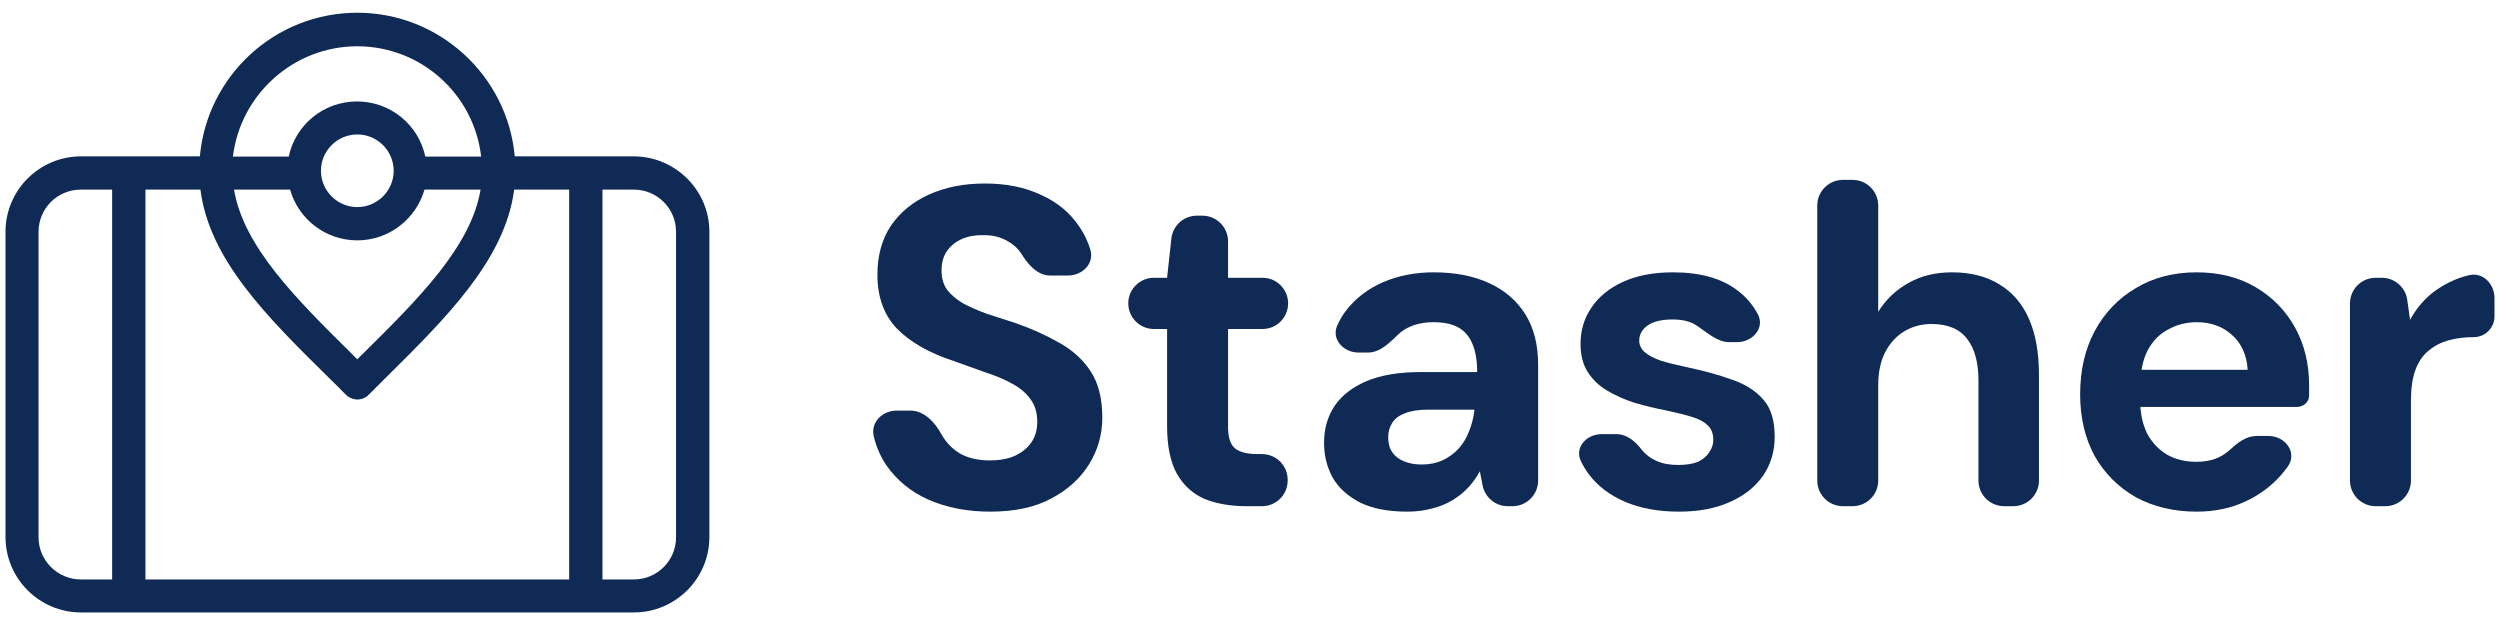 <svg width="117" height="29" viewBox="0 0 117 29" fill="none" xmlns="http://www.w3.org/2000/svg">
<g id="Group 836">
<path id="Vector" d="M29.651 7.317H24.09C23.752 3.554 20.568 0.596 16.722 0.596C12.862 0.596 9.692 3.554 9.354 7.317H3.792C1.843 7.317 0.258 8.9 0.258 10.847V25.133C0.258 27.079 1.843 28.662 3.792 28.662H29.664C31.613 28.662 33.199 27.079 33.199 25.133V10.847C33.199 8.9 31.6 7.317 29.651 7.317ZM13.577 8.874C13.967 10.25 15.227 11.249 16.722 11.249C18.216 11.249 19.477 10.237 19.866 8.874H22.491C22.037 11.56 19.567 14 16.969 16.569C16.891 16.647 16.8 16.725 16.722 16.815C16.644 16.738 16.553 16.66 16.475 16.569C13.876 14 11.407 11.56 10.952 8.874H13.577ZM15.02 7.992C15.02 7.058 15.786 6.292 16.722 6.292C17.657 6.292 18.424 7.058 18.424 7.992C18.424 8.926 17.657 9.692 16.722 9.692C15.786 9.692 15.02 8.926 15.02 7.992ZM15.383 17.672C15.643 17.931 15.916 18.191 16.176 18.463C16.319 18.606 16.527 18.697 16.722 18.697C16.917 18.697 17.125 18.619 17.267 18.463C17.527 18.204 17.8 17.931 18.06 17.672C20.919 14.843 23.635 12.144 24.064 8.874H26.637V27.118H6.807V8.874H9.38C9.796 12.157 12.511 14.843 15.383 17.672ZM16.722 2.166C19.71 2.166 22.192 4.424 22.517 7.33H19.905C19.593 5.851 18.281 4.748 16.709 4.748C15.136 4.748 13.824 5.851 13.512 7.33H10.9C11.251 4.424 13.733 2.166 16.722 2.166ZM1.804 25.146V10.847C1.804 9.757 2.688 8.874 3.779 8.874H5.248V27.118H3.779C2.701 27.118 1.804 26.236 1.804 25.146ZM31.639 25.146C31.639 26.236 30.756 27.118 29.664 27.118H28.196V8.874H29.664C30.756 8.874 31.639 9.757 31.639 10.847V25.146Z" fill="#102A56"/>
<g id="Stasher">
<path d="M46.346 23.945C45.276 23.945 44.318 23.761 43.472 23.393C42.641 23.026 41.979 22.488 41.486 21.781C41.212 21.377 41.014 20.924 40.892 20.422C40.734 19.771 41.294 19.215 41.964 19.215H42.605C43.253 19.215 43.751 19.76 44.064 20.329C44.078 20.354 44.092 20.378 44.106 20.403C44.318 20.756 44.606 21.039 44.973 21.251C45.353 21.449 45.804 21.548 46.325 21.548C46.776 21.548 47.164 21.477 47.488 21.336C47.826 21.18 48.087 20.968 48.27 20.7C48.453 20.431 48.544 20.113 48.544 19.745C48.544 19.321 48.439 18.967 48.227 18.684C48.03 18.402 47.748 18.161 47.382 17.963C47.03 17.765 46.614 17.588 46.135 17.433C45.67 17.263 45.177 17.087 44.656 16.903C43.486 16.521 42.592 16.012 41.972 15.375C41.366 14.739 41.063 13.898 41.063 12.851C41.063 11.96 41.274 11.197 41.697 10.56C42.134 9.924 42.733 9.436 43.493 9.097C44.254 8.757 45.121 8.588 46.093 8.588C47.093 8.588 47.967 8.764 48.713 9.118C49.474 9.457 50.073 9.952 50.51 10.603C50.74 10.935 50.914 11.298 51.03 11.69C51.221 12.333 50.657 12.894 49.986 12.894H49.135C48.592 12.894 48.163 12.437 47.868 11.982C47.699 11.685 47.459 11.451 47.15 11.282C46.84 11.098 46.473 11.006 46.051 11.006C45.684 10.992 45.346 11.048 45.036 11.175C44.74 11.303 44.501 11.494 44.318 11.748C44.149 11.989 44.064 12.293 44.064 12.66C44.064 13.014 44.149 13.311 44.318 13.551C44.501 13.792 44.747 14.004 45.057 14.188C45.367 14.357 45.734 14.52 46.156 14.675C46.579 14.817 47.037 14.965 47.53 15.121C48.263 15.375 48.939 15.68 49.559 16.033C50.179 16.372 50.672 16.818 51.038 17.369C51.404 17.921 51.588 18.649 51.588 19.554C51.588 20.332 51.383 21.053 50.975 21.718C50.566 22.382 49.974 22.92 49.2 23.33C48.439 23.74 47.488 23.945 46.346 23.945Z" fill="#102A56"/>
<path d="M58.34 23.69C57.593 23.69 56.938 23.577 56.374 23.351C55.825 23.111 55.395 22.722 55.085 22.184C54.775 21.633 54.62 20.883 54.62 19.936V15.397H54.001C53.339 15.397 52.803 14.86 52.803 14.198C52.803 13.536 53.339 13 54.001 13H54.62L54.82 11.165C54.887 10.555 55.401 10.094 56.014 10.094H56.272C56.935 10.094 57.473 10.632 57.473 11.295V13H59.085C59.747 13 60.284 13.536 60.284 14.198C60.284 14.86 59.747 15.397 59.085 15.397H57.473V19.978C57.473 20.459 57.579 20.791 57.79 20.975C58.001 21.159 58.361 21.251 58.868 21.251H59.061C59.725 21.251 60.263 21.789 60.263 22.452V22.489C60.263 23.153 59.725 23.69 59.061 23.69H58.34Z" fill="#102A56"/>
<path d="M65.855 23.945C64.967 23.945 64.235 23.804 63.657 23.521C63.08 23.224 62.65 22.835 62.368 22.354C62.1 21.859 61.966 21.315 61.966 20.721C61.966 20.07 62.129 19.498 62.453 19.003C62.791 18.508 63.291 18.119 63.953 17.836C64.629 17.553 65.475 17.412 66.489 17.412H69.131C69.131 16.889 69.06 16.457 68.919 16.118C68.778 15.764 68.56 15.503 68.264 15.333C67.968 15.163 67.574 15.079 67.081 15.079C66.545 15.079 66.088 15.199 65.707 15.439C65.623 15.491 65.546 15.55 65.477 15.615C65.053 16.015 64.606 16.5 64.022 16.5H63.58C62.873 16.5 62.296 15.874 62.584 15.229C62.696 14.978 62.835 14.744 63.002 14.527C63.439 13.961 64.009 13.523 64.714 13.212C65.432 12.901 66.228 12.745 67.102 12.745C68.102 12.745 68.969 12.915 69.701 13.254C70.434 13.594 70.998 14.082 71.392 14.718C71.787 15.354 71.984 16.139 71.984 17.072V22.489C71.984 23.153 71.446 23.69 70.782 23.69H70.565C69.99 23.69 69.495 23.283 69.386 22.718L69.257 22.057C69.103 22.34 68.919 22.595 68.708 22.821C68.497 23.047 68.25 23.245 67.968 23.415C67.687 23.584 67.37 23.712 67.017 23.797C66.665 23.895 66.278 23.945 65.855 23.945ZM66.531 21.739C66.898 21.739 67.222 21.675 67.503 21.548C67.799 21.407 68.053 21.223 68.264 20.997C68.476 20.756 68.638 20.488 68.75 20.191C68.877 19.879 68.962 19.547 69.004 19.194C69.004 19.182 68.994 19.172 68.983 19.172H66.827C66.39 19.172 66.031 19.229 65.749 19.342C65.482 19.441 65.284 19.59 65.158 19.788C65.031 19.985 64.967 20.212 64.967 20.466C64.967 20.749 65.031 20.982 65.158 21.166C65.284 21.35 65.468 21.491 65.707 21.59C65.947 21.689 66.221 21.739 66.531 21.739Z" fill="#102A56"/>
<path d="M78.576 23.945C77.604 23.945 76.759 23.789 76.04 23.478C75.322 23.167 74.758 22.736 74.349 22.184C74.204 21.989 74.082 21.785 73.981 21.571C73.682 20.936 74.253 20.318 74.955 20.318H75.654C76.143 20.318 76.55 20.669 76.843 21.06C77.012 21.272 77.238 21.442 77.519 21.569C77.801 21.697 78.139 21.76 78.534 21.76C78.914 21.76 79.224 21.711 79.464 21.612C79.703 21.499 79.879 21.35 79.992 21.166C80.119 20.982 80.182 20.791 80.182 20.593C80.182 20.297 80.098 20.07 79.929 19.915C79.76 19.745 79.513 19.611 79.189 19.512C78.865 19.413 78.47 19.314 78.005 19.215C77.498 19.116 76.998 18.996 76.505 18.854C76.026 18.699 75.596 18.508 75.216 18.281C74.835 18.055 74.532 17.765 74.307 17.412C74.082 17.058 73.969 16.62 73.969 16.097C73.969 15.46 74.138 14.895 74.476 14.4C74.814 13.891 75.307 13.488 75.956 13.191C76.604 12.894 77.385 12.745 78.301 12.745C79.583 12.745 80.598 13.035 81.345 13.615C81.734 13.918 82.042 14.28 82.266 14.702C82.609 15.346 82.026 16.012 81.297 16.012H80.921C80.374 16.012 79.918 15.578 79.463 15.275C79.449 15.266 79.435 15.257 79.421 15.248C79.14 15.05 78.759 14.951 78.28 14.951C77.773 14.951 77.385 15.043 77.118 15.227C76.85 15.411 76.716 15.651 76.716 15.948C76.716 16.146 76.801 16.323 76.97 16.478C77.153 16.634 77.407 16.768 77.731 16.881C78.055 16.98 78.449 17.079 78.914 17.178C79.731 17.348 80.45 17.546 81.07 17.772C81.69 17.985 82.176 18.296 82.528 18.706C82.88 19.102 83.056 19.681 83.056 20.445C83.056 21.124 82.873 21.732 82.507 22.269C82.141 22.793 81.619 23.203 80.943 23.5C80.281 23.797 79.492 23.945 78.576 23.945Z" fill="#102A56"/>
<path d="M86.249 23.69C85.585 23.69 85.048 23.153 85.048 22.489V9.619C85.048 8.956 85.585 8.418 86.249 8.418H86.699C87.363 8.418 87.901 8.956 87.901 9.619V14.591C88.253 14.025 88.718 13.579 89.296 13.254C89.887 12.915 90.571 12.745 91.346 12.745C92.233 12.745 92.98 12.936 93.586 13.318C94.192 13.686 94.649 14.223 94.959 14.93C95.269 15.637 95.424 16.514 95.424 17.56V22.489C95.424 23.153 94.886 23.69 94.223 23.69H93.794C93.13 23.69 92.592 23.153 92.592 22.489V17.815C92.592 16.966 92.416 16.316 92.064 15.863C91.712 15.397 91.155 15.163 90.394 15.163C89.93 15.163 89.507 15.276 89.126 15.503C88.746 15.729 88.443 16.061 88.218 16.5C88.006 16.924 87.901 17.433 87.901 18.027V22.489C87.901 23.153 87.363 23.69 86.699 23.69H86.249Z" fill="#102A56"/>
<path d="M102.803 23.945C101.733 23.945 100.782 23.719 99.95 23.266C99.133 22.799 98.492 22.156 98.027 21.336C97.576 20.502 97.351 19.54 97.351 18.451C97.351 17.334 97.576 16.351 98.027 15.503C98.492 14.64 99.133 13.968 99.95 13.488C100.767 12.993 101.718 12.745 102.803 12.745C103.86 12.745 104.783 12.979 105.572 13.445C106.361 13.912 106.974 14.541 107.41 15.333C107.847 16.125 108.066 17.023 108.066 18.027C108.066 18.168 108.066 18.331 108.066 18.515C108.066 18.821 107.797 19.045 107.491 19.045H99.38V17.306H105.191C105.149 16.613 104.903 16.068 104.452 15.672C104.015 15.276 103.465 15.079 102.803 15.079C102.324 15.079 101.88 15.192 101.472 15.418C101.063 15.63 100.739 15.962 100.5 16.415C100.274 16.867 100.162 17.44 100.162 18.133V18.748C100.162 19.328 100.267 19.837 100.479 20.275C100.704 20.7 101.014 21.032 101.409 21.272C101.803 21.499 102.261 21.612 102.782 21.612C103.303 21.612 103.733 21.499 104.071 21.272C104.195 21.193 104.308 21.105 104.409 21.01C104.746 20.693 105.148 20.403 105.61 20.403H106.16C106.963 20.403 107.533 21.189 107.064 21.841C106.975 21.966 106.879 22.087 106.776 22.206C106.311 22.743 105.741 23.167 105.065 23.478C104.388 23.789 103.635 23.945 102.803 23.945Z" fill="#102A56"/>
<path d="M111.181 23.69C110.517 23.69 109.979 23.153 109.979 22.489V14.201C109.979 13.538 110.517 13 111.181 13H111.47C112.069 13 112.577 13.442 112.66 14.035L112.79 14.972C113.044 14.506 113.361 14.11 113.741 13.784C114.136 13.459 114.58 13.205 115.073 13.021C115.227 12.965 115.387 12.917 115.551 12.878C116.196 12.725 116.742 13.283 116.742 13.947V14.806C116.742 15.343 116.307 15.778 115.77 15.778C115.347 15.778 114.953 15.828 114.587 15.927C114.234 16.026 113.924 16.189 113.657 16.415C113.389 16.627 113.185 16.924 113.044 17.306C112.903 17.688 112.832 18.168 112.832 18.748V22.489C112.832 23.153 112.295 23.69 111.631 23.69H111.181Z" fill="#102A56"/>
</g>
</g>
</svg>
